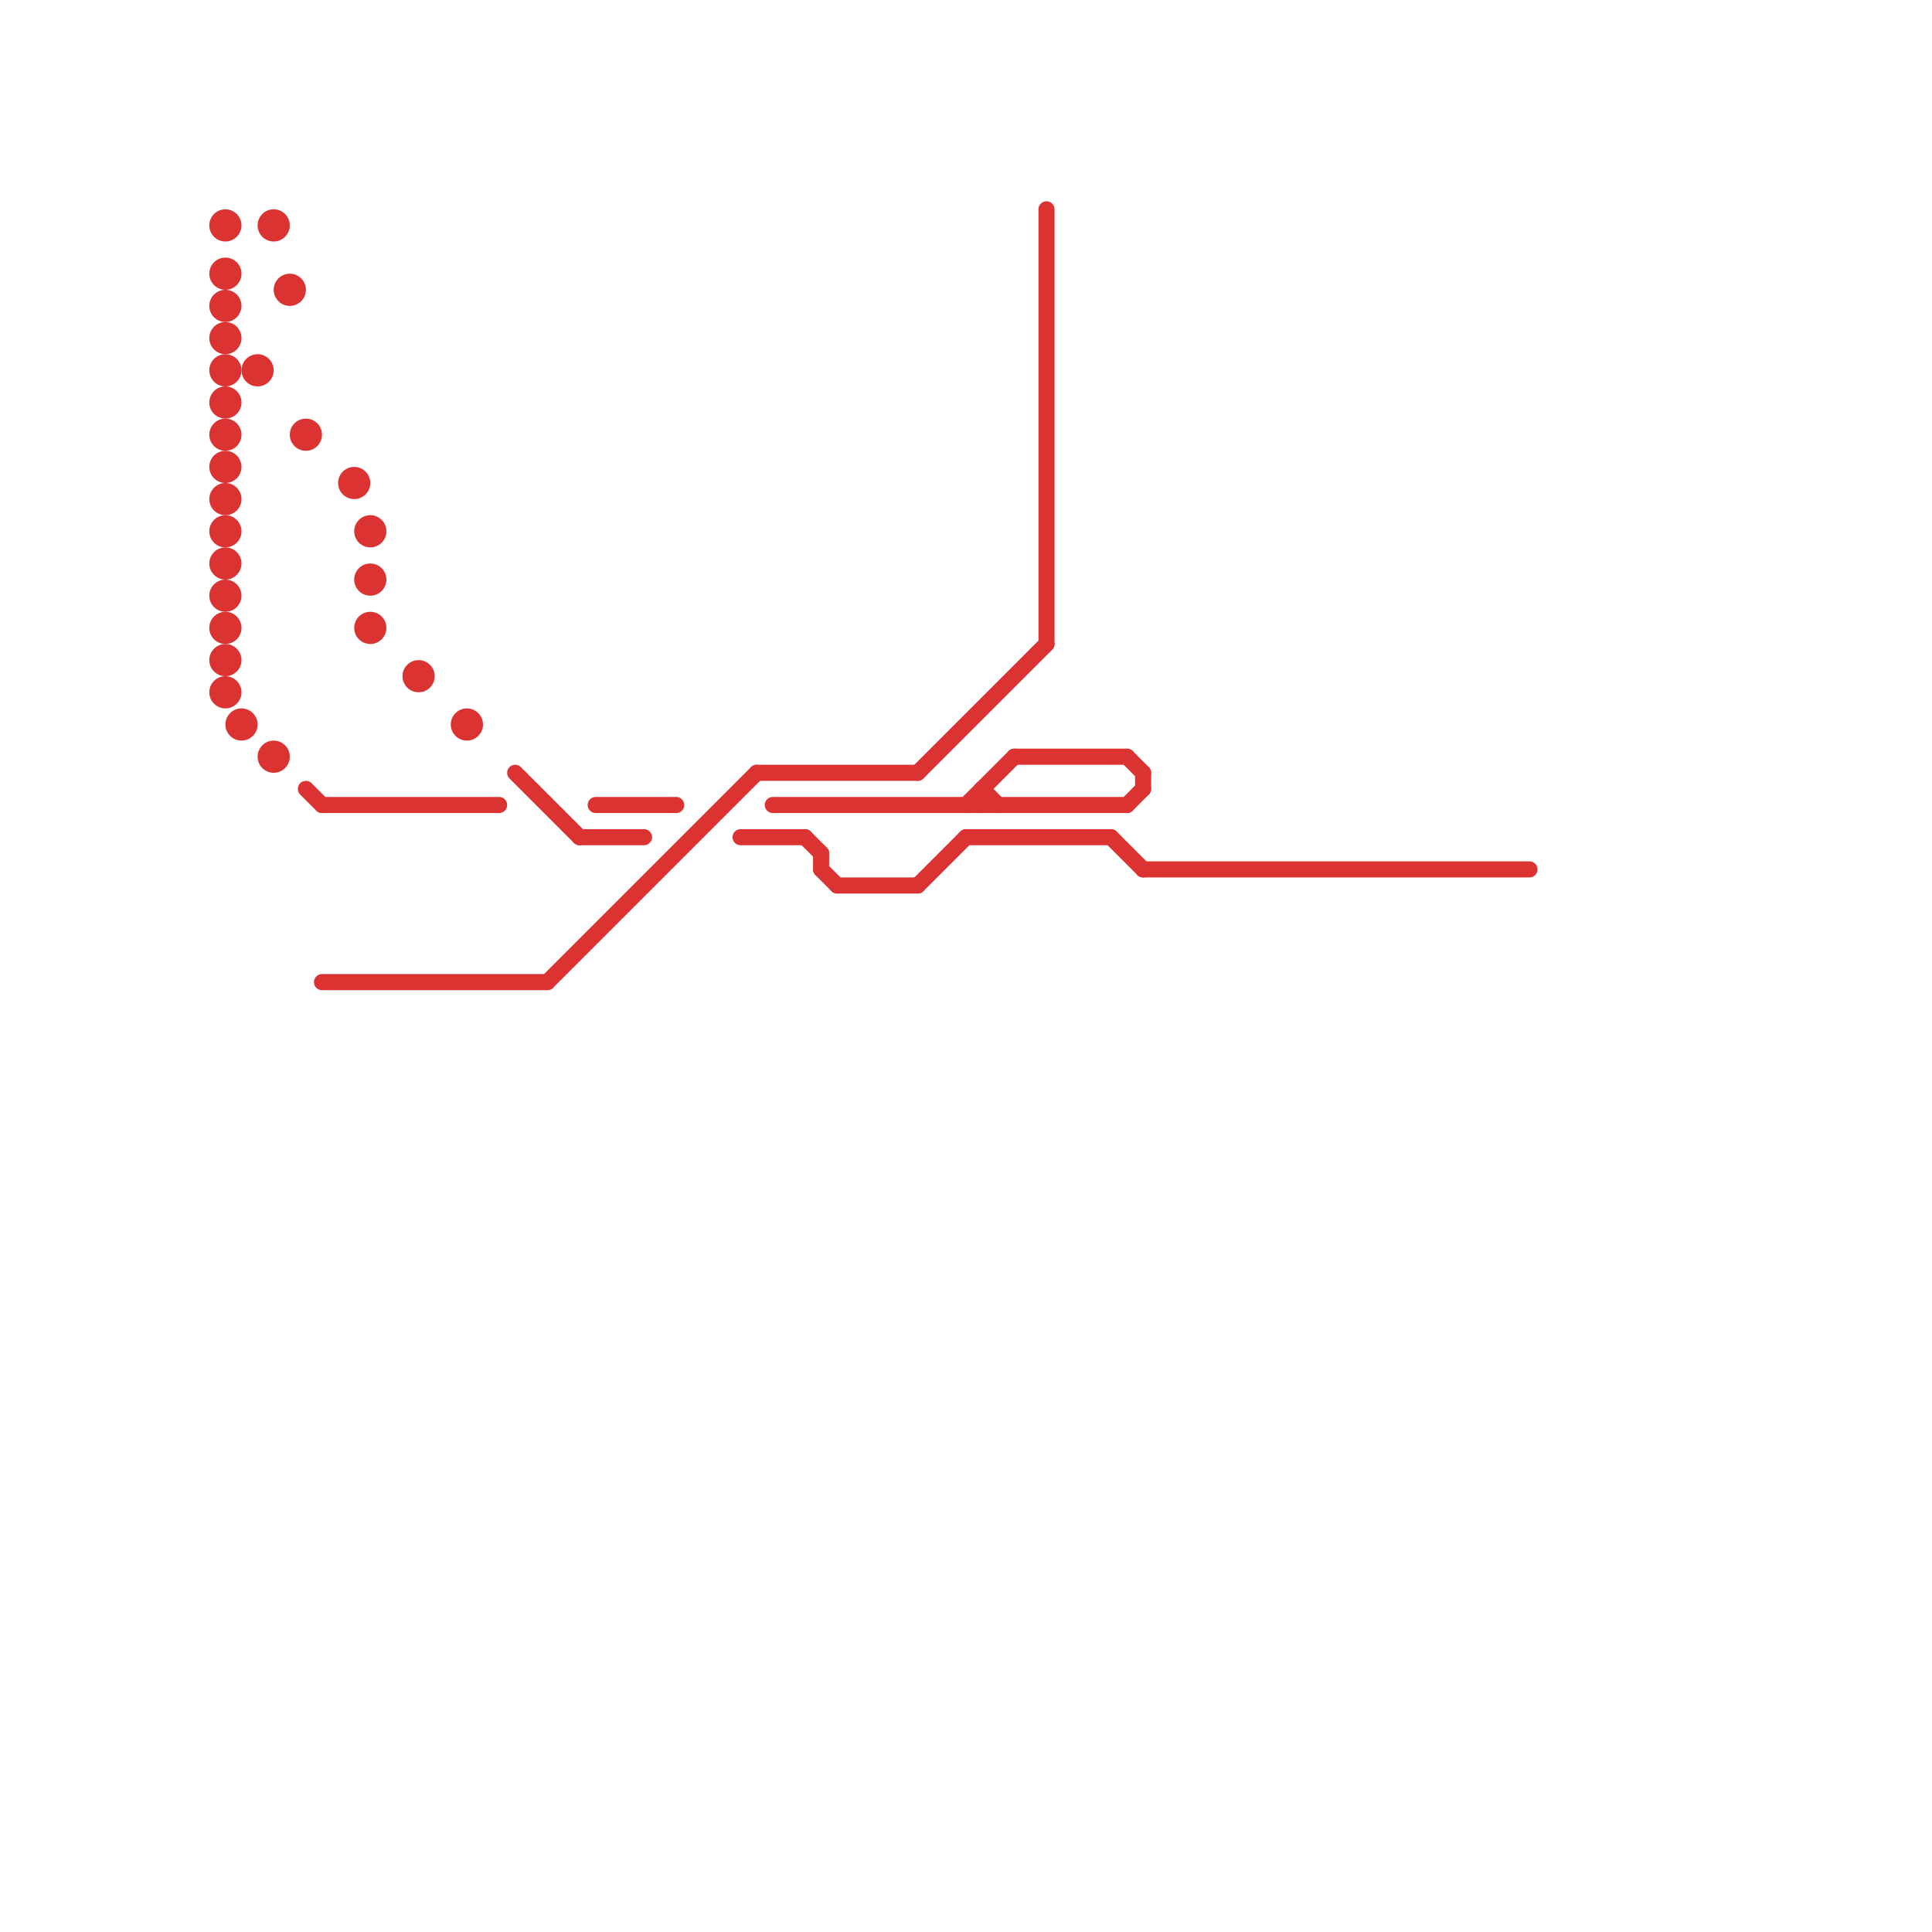 
<svg version="1.1" xmlns="http://www.w3.org/2000/svg" viewBox="0 0 120 120">
<style>text { font: 1px Helvetica; font-weight: 600; white-space: pre; dominant-baseline: central; } line { stroke-width: 1; fill: none; stroke-linecap: round; stroke-linejoin: round; } .c0 { stroke: #db3232 } .w1 { stroke-width: 1; }</style><defs><g id="wm-xf"><circle r="1.2" fill="#000"/><circle r="0.9" fill="#fff"/><circle r="0.6" fill="#000"/><circle r="0.3" fill="#fff"/></g><g id="wm"><circle r="0.6" fill="#000"/><circle r="0.3" fill="#fff"/></g></defs><line class="c0 " x1="61" y1="49" x2="61" y2="50"/><line class="c0 " x1="51" y1="54" x2="52" y2="55"/><line class="c0 " x1="70" y1="47" x2="71" y2="48"/><line class="c0 " x1="51" y1="53" x2="51" y2="54"/><line class="c0 " x1="50" y1="52" x2="51" y2="53"/><line class="c0 " x1="32" y1="48" x2="36" y2="52"/><line class="c0 " x1="60" y1="52" x2="69" y2="52"/><line class="c0 " x1="34" y1="61" x2="47" y2="48"/><line class="c0 " x1="71" y1="48" x2="71" y2="49"/><line class="c0 " x1="46" y1="52" x2="50" y2="52"/><line class="c0 " x1="57" y1="55" x2="60" y2="52"/><line class="c0 " x1="20" y1="50" x2="31" y2="50"/><line class="c0 " x1="63" y1="47" x2="70" y2="47"/><line class="c0 " x1="70" y1="50" x2="71" y2="49"/><line class="c0 " x1="61" y1="49" x2="62" y2="50"/><line class="c0 " x1="71" y1="54" x2="95" y2="54"/><line class="c0 " x1="52" y1="55" x2="57" y2="55"/><line class="c0 " x1="20" y1="61" x2="34" y2="61"/><line class="c0 " x1="57" y1="48" x2="65" y2="40"/><line class="c0 " x1="37" y1="50" x2="42" y2="50"/><line class="c0 " x1="19" y1="49" x2="20" y2="50"/><line class="c0 " x1="36" y1="52" x2="40" y2="52"/><line class="c0 " x1="48" y1="50" x2="70" y2="50"/><line class="c0 " x1="47" y1="48" x2="57" y2="48"/><line class="c0 " x1="69" y1="52" x2="71" y2="54"/><line class="c0 " x1="60" y1="50" x2="63" y2="47"/><line class="c0 " x1="65" y1="13" x2="65" y2="40"/><circle cx="26" cy="42" r="1" fill="#db3232" /><circle cx="14" cy="19" r="1" fill="#db3232" /><circle cx="15" cy="45" r="1" fill="#db3232" /><circle cx="14" cy="25" r="1" fill="#db3232" /><circle cx="14" cy="31" r="1" fill="#db3232" /><circle cx="14" cy="37" r="1" fill="#db3232" /><circle cx="19" cy="27" r="1" fill="#db3232" /><circle cx="14" cy="43" r="1" fill="#db3232" /><circle cx="14" cy="21" r="1" fill="#db3232" /><circle cx="17" cy="14" r="1" fill="#db3232" /><circle cx="23" cy="33" r="1" fill="#db3232" /><circle cx="23" cy="36" r="1" fill="#db3232" /><circle cx="14" cy="33" r="1" fill="#db3232" /><circle cx="14" cy="27" r="1" fill="#db3232" /><circle cx="23" cy="39" r="1" fill="#db3232" /><circle cx="14" cy="39" r="1" fill="#db3232" /><circle cx="17" cy="47" r="1" fill="#db3232" /><circle cx="18" cy="18" r="1" fill="#db3232" /><circle cx="14" cy="14" r="1" fill="#db3232" /><circle cx="14" cy="17" r="1" fill="#db3232" /><circle cx="14" cy="23" r="1" fill="#db3232" /><circle cx="22" cy="30" r="1" fill="#db3232" /><circle cx="29" cy="45" r="1" fill="#db3232" /><circle cx="14" cy="29" r="1" fill="#db3232" /><circle cx="14" cy="35" r="1" fill="#db3232" /><circle cx="14" cy="41" r="1" fill="#db3232" /><circle cx="16" cy="23" r="1" fill="#db3232" />
</svg>
